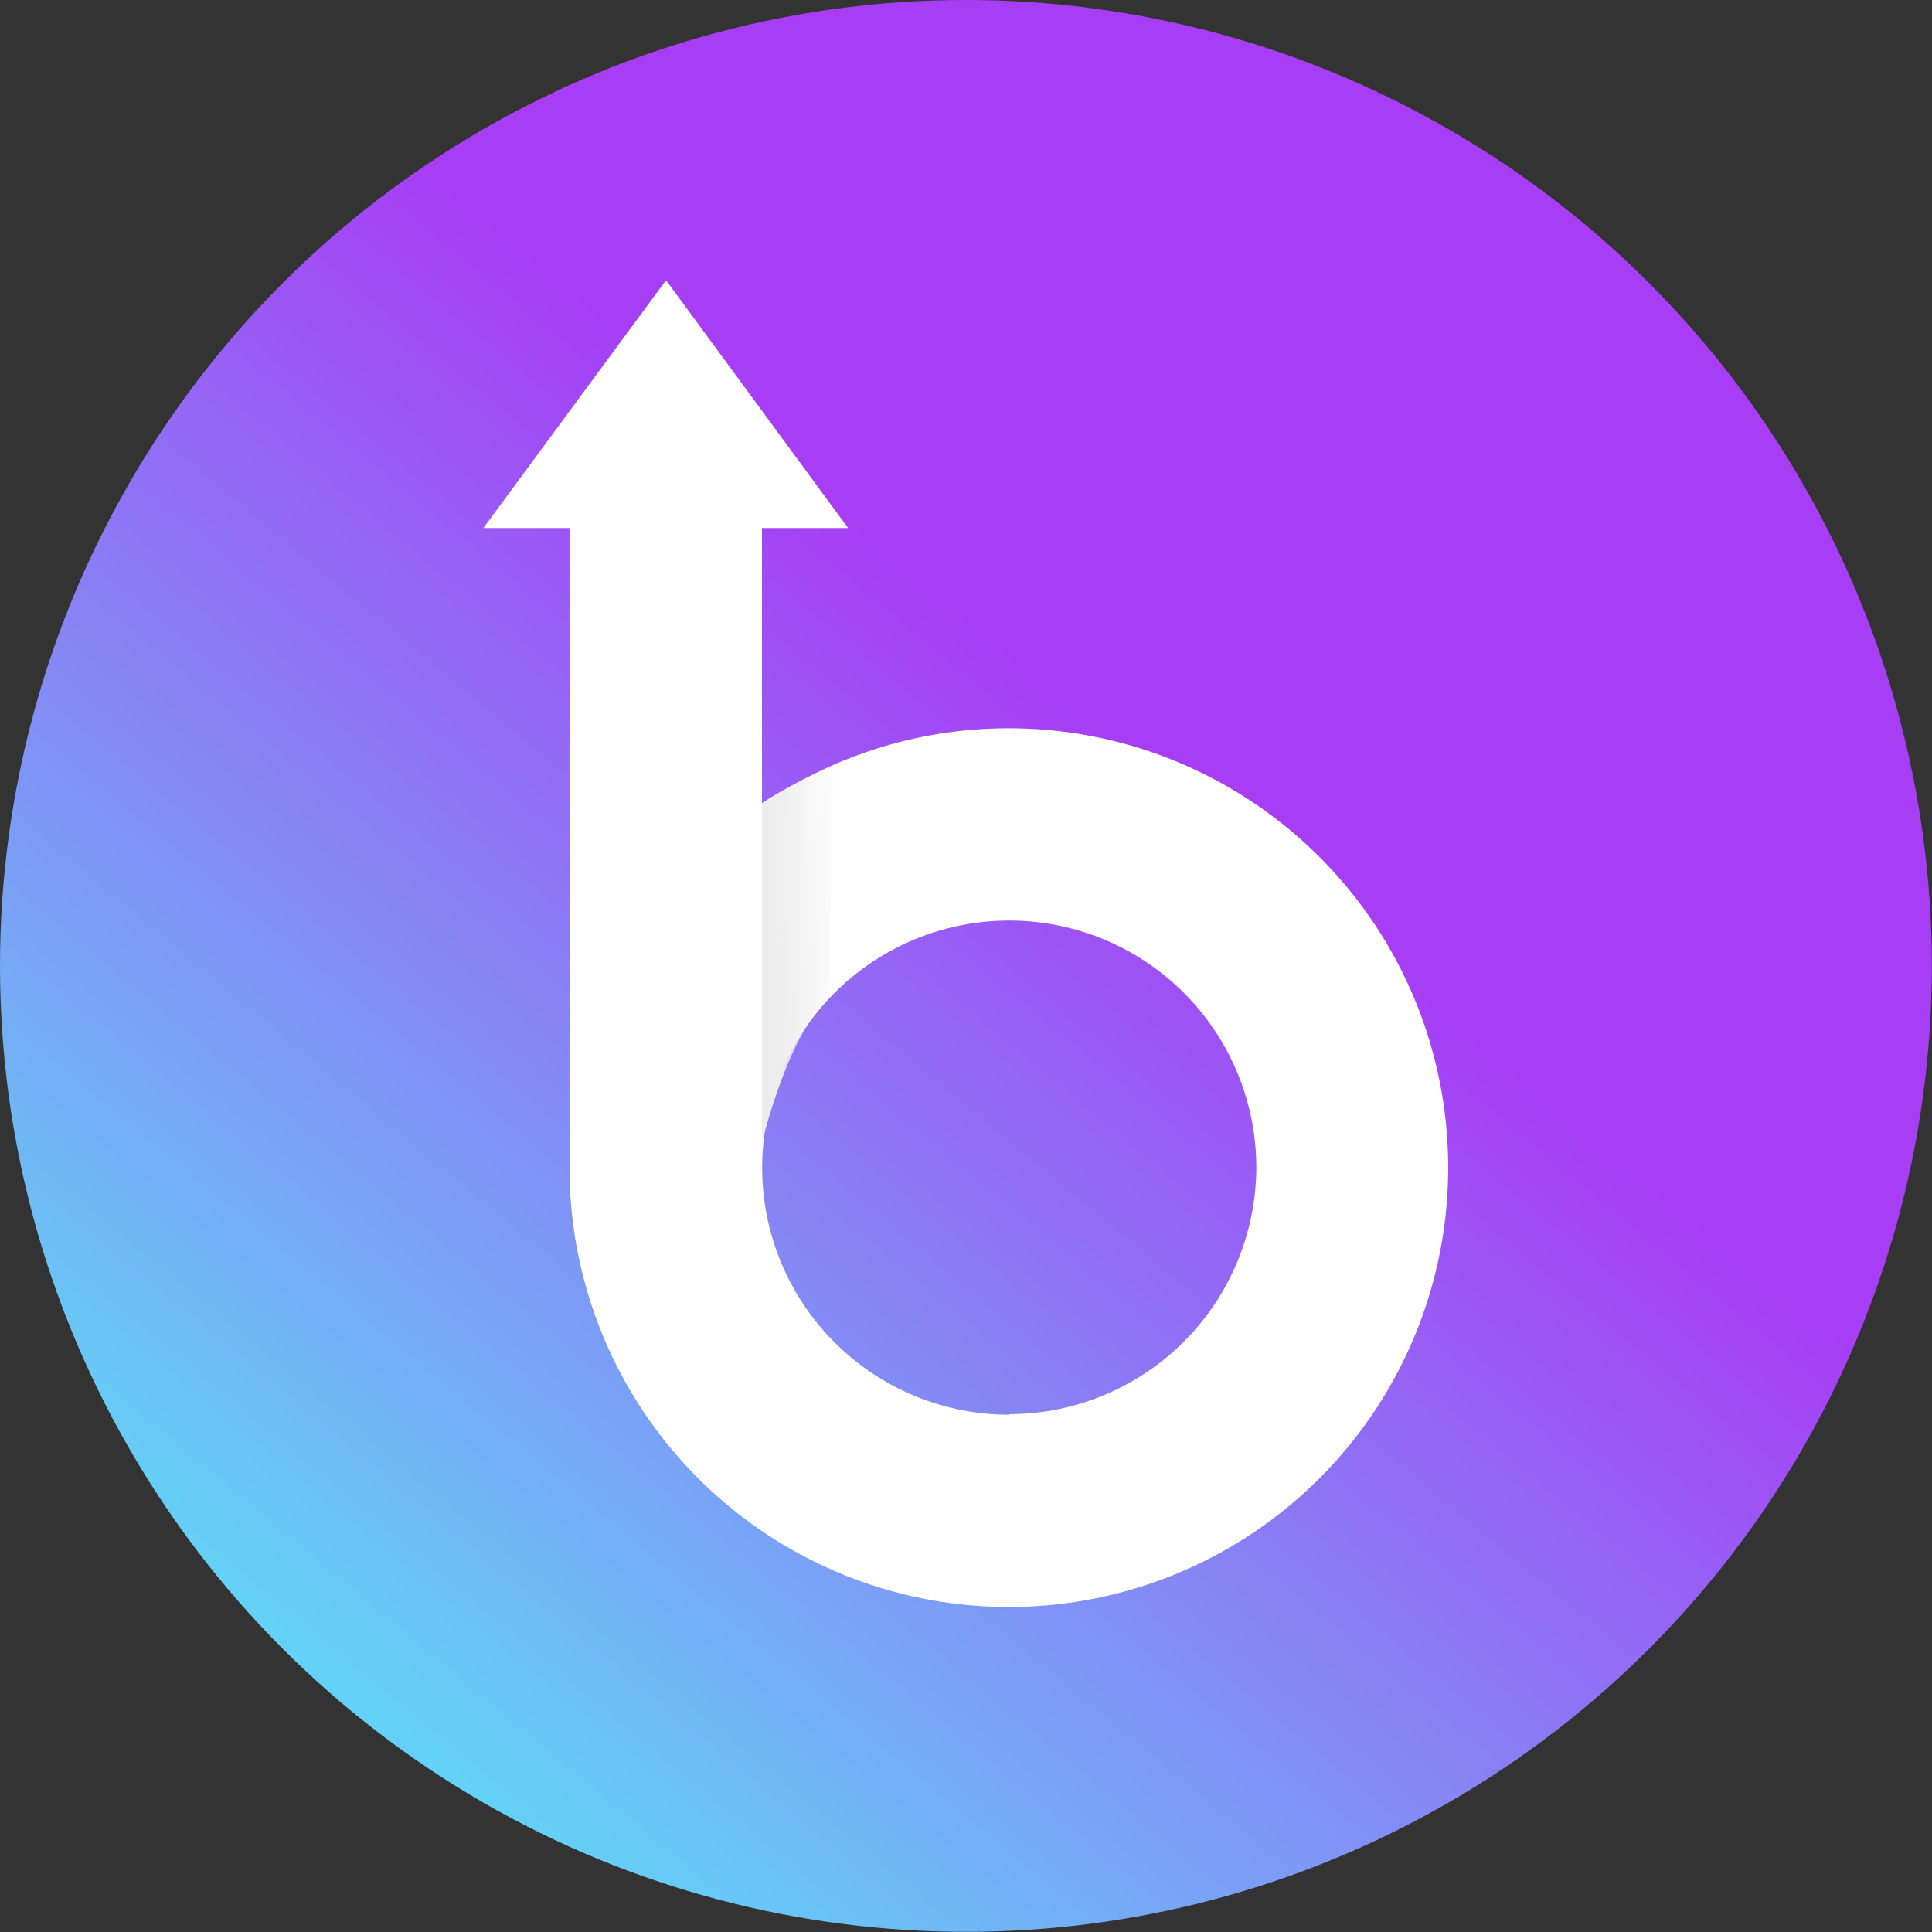 <svg id="product-links-booster-icon-Calque_1" data-name="product-links-booster-icon-Calque 1" xmlns="http://www.w3.org/2000/svg" xmlns:xlink="http://www.w3.org/1999/xlink" viewBox="0 0 106.11 106.11"><rect x="0" y="0" width="106.11" height="106.11" fill="#333333" stroke="none"/><defs><style>.product-links-booster-icon-cls-1{fill:url(#Dégradé_sans_nom_36);}.product-links-booster-icon-cls-2{fill:#fff;}.product-links-booster-icon-cls-3{fill:url(#product-links-booster-icon-gradient_sans_nom_48);}</style><linearGradient id="Dégradé_sans_nom_36" x1="19.82" y1="93.19" x2="62.8" y2="41.29" gradientUnits="userSpaceOnUse"><stop offset="0" stop-color="#64d1f6"/><stop offset="1" stop-color="#a73df5"/></linearGradient><linearGradient id="product-links-booster-icon-gradient_sans_nom_48" x1="42.69" y1="52.4" x2="46.5" y2="52.29" gradientUnits="userSpaceOnUse"><stop offset="0" stop-color="#ededed"/><stop offset="1" stop-color="#ededed" stop-opacity="0"/></linearGradient></defs><title>WPS Booster</title><circle class="product-links-booster-icon-cls-1" cx="53.05" cy="53.05" r="53.05"/><path class="product-links-booster-icon-cls-2" d="M55.42,40a24,24,0,0,0-9.15,1.8,25.76,25.76,0,0,0-3.07,1.52c-.29.17-.57.35-.85.53l-.5.34V29h4.73l-10-13.61L26.55,29h4.73V64.27c0,.06,0,.11,0,.17A24.13,24.13,0,1,0,55.42,40Zm0,37.7A13.57,13.57,0,1,1,69,64.1,13.59,13.59,0,0,1,55.42,77.67Z"/><path class="product-links-booster-icon-cls-3" d="M45.54,54.81l.23-12.76a24.39,24.39,0,0,0-3.07,1.53c-.29.17-.57.34-.85.53V62.68C42.54,60.2,43.7,56.5,45.54,54.81Z"/></svg>